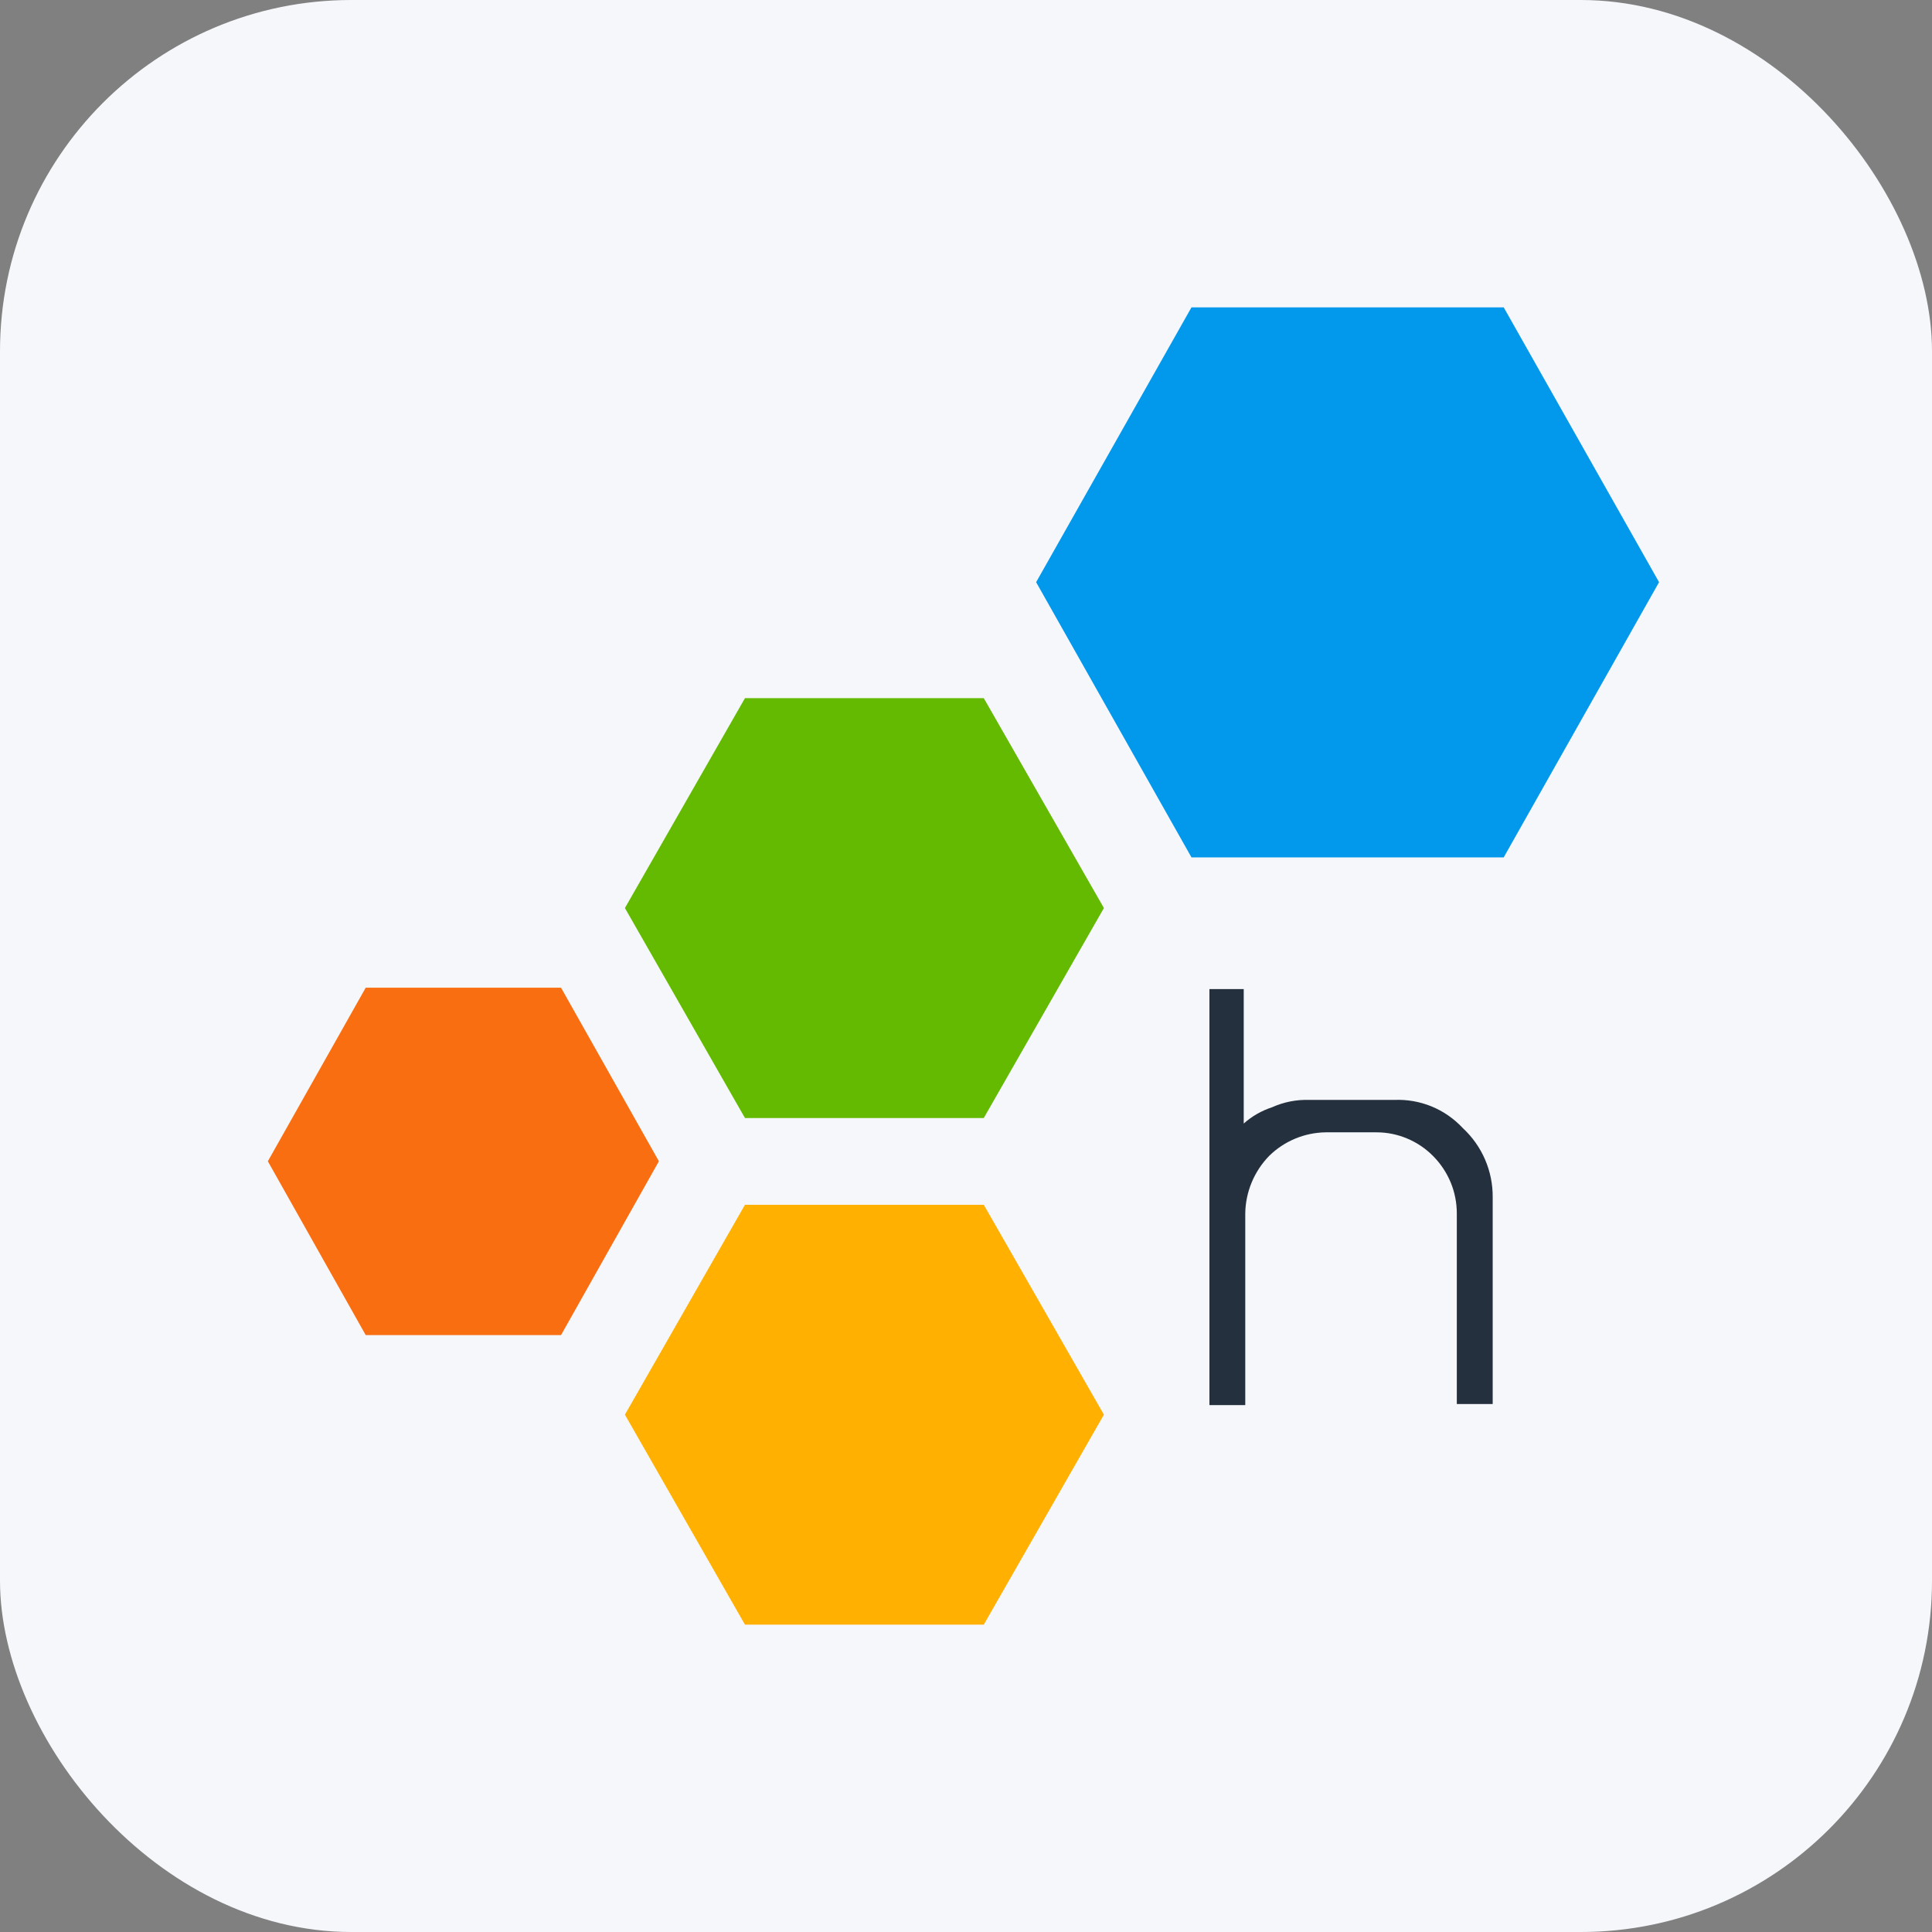 <svg xmlns="http://www.w3.org/2000/svg" fill="none" viewBox="0 0 44 44" height="44" width="44">
<rect x="0" y="0" width="44" height="44" fill="#808080" stroke="none"/>
<rect fill="#F5F7FA" rx="8" height="44" width="44"></rect>
<path fill="#25303E" d="M31.751 25.05H29.82C29.528 25.04 29.237 25.097 28.971 25.217C28.732 25.295 28.512 25.421 28.325 25.588V22.526H27.544V32H28.36V27.638C28.366 27.148 28.561 26.678 28.903 26.326C29.247 25.987 29.71 25.794 30.194 25.788H31.35C31.589 25.788 31.826 25.836 32.047 25.929C32.267 26.021 32.468 26.156 32.636 26.326C32.808 26.498 32.944 26.703 33.038 26.928C33.131 27.153 33.178 27.394 33.178 27.638V31.976H33.995V27.27C33.998 26.974 33.939 26.681 33.822 26.409C33.705 26.137 33.531 25.892 33.314 25.691C33.115 25.477 32.873 25.309 32.603 25.198C32.333 25.088 32.042 25.037 31.751 25.05Z"></path>
<path fill="#FFB000" d="M22.405 27.438L25.141 32.218L22.405 37H16.966L14.232 32.218L16.966 27.438H22.405Z"></path>
<path fill="#64BA00" d="M22.405 15.9L25.141 20.68L22.405 25.462H16.966L14.232 20.68L16.966 15.9H22.405Z"></path>
<path fill="#F96E10" d="M12.777 22.494L15.006 26.447L12.777 30.406H8.329L6.1 26.447L8.329 22.494H12.777Z"></path>
<path fill="#0298EC" d="M34.246 7L37.784 13.259L34.246 19.526H27.135L23.597 13.259L27.135 7H34.246Z"></path>
</svg>
